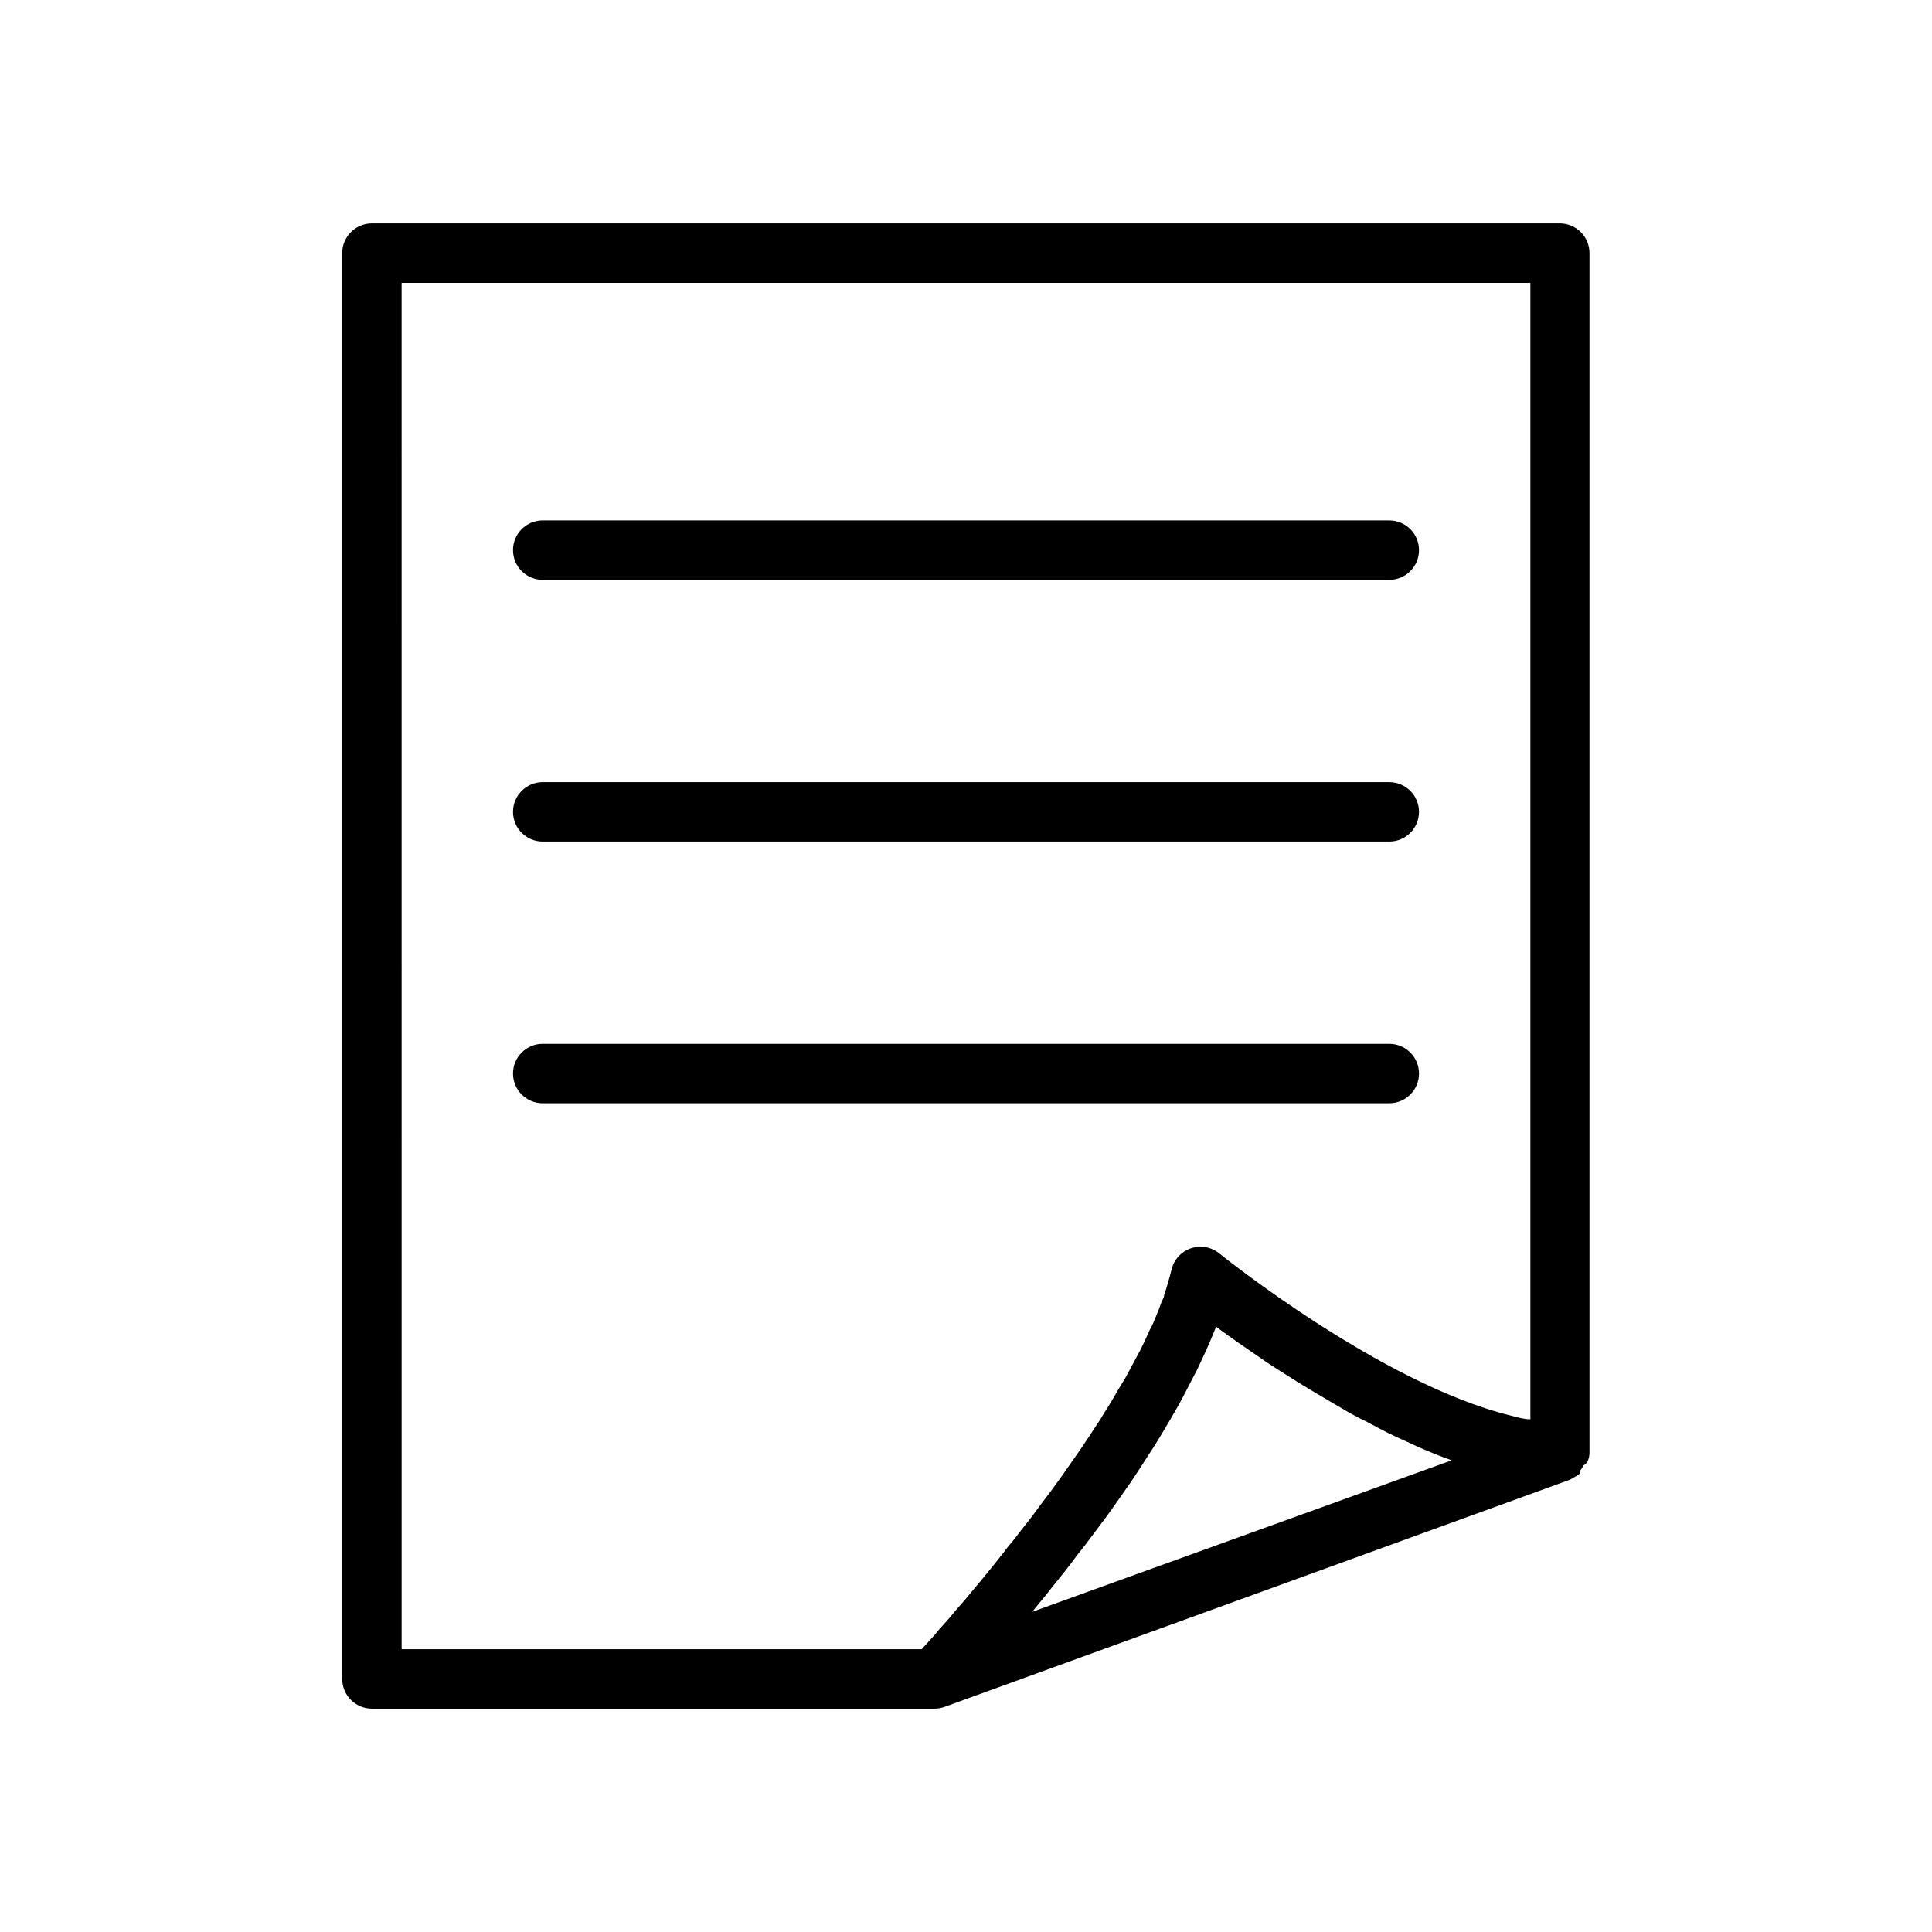 <?xml version="1.0" encoding="UTF-8"?>
<!-- Uploaded to: SVG Repo, www.svgrepo.com, Generator: SVG Repo Mixer Tools -->
<svg fill="#000000" width="800px" height="800px" version="1.1" viewBox="144 144 512 512" xmlns="http://www.w3.org/2000/svg">
 <g>
  <path d="m512.18 297.66h-224.36c-4.348 0-7.871-3.527-7.871-7.875 0-4.348 3.523-7.871 7.871-7.871h224.36c4.348 0 7.871 3.523 7.871 7.871 0 4.348-3.523 7.875-7.871 7.875z"/>
  <path d="m512.18 367.02h-224.36c-4.348 0-7.871-3.523-7.871-7.871 0-4.348 3.523-7.875 7.871-7.875h224.36c4.348 0 7.871 3.527 7.871 7.875 0 4.348-3.523 7.871-7.871 7.871z"/>
  <path d="m512.18 436.37h-224.36c-4.348 0-7.871-3.523-7.871-7.871s3.523-7.871 7.871-7.871h224.36c4.348 0 7.871 3.523 7.871 7.871s-3.523 7.871-7.871 7.871z"/>
  <path d="m564.84 531.07c0.203-0.555 0.336-1.137 0.391-1.73v-0.629-317.64c0-2.09-0.828-4.09-2.305-5.566-1.477-1.477-3.477-2.305-5.566-2.305h-314.8c-4.348 0-7.871 3.523-7.871 7.871v377.86c0 2.09 0.828 4.09 2.305 5.566 1.477 1.477 3.477 2.309 5.566 2.309h149.09c0.914-0.004 1.82-0.164 2.68-0.473l165.79-60.223 0.945-0.551h-0.004c0.555-0.293 1.082-0.637 1.574-1.023-0.012-0.211-0.012-0.422 0-0.629 0.398-0.488 0.742-1.016 1.023-1.574 0.52-0.285 0.934-0.727 1.184-1.262zm-314.41-312.12h299.14v301.18c-1.73 0-3.465-0.551-5.352-1.023-34.242-8.422-76.672-42.586-77.145-42.98h-0.004c-2.106-1.695-4.934-2.188-7.492-1.309-2.555 0.879-4.481 3.008-5.102 5.637-0.551 2.203-1.18 4.41-1.969 6.769 0 0.707-0.629 1.496-0.867 2.281-0.234 0.789-1.18 3.148-1.891 4.801-0.707 1.652-0.945 1.812-1.34 2.754-0.395 0.945-1.34 2.992-2.125 4.566l-1.652 3.07-2.363 4.41-1.969 3.227c-0.867 1.496-1.652 2.914-2.598 4.41-0.945 1.496-1.418 2.203-2.047 3.305l-2.832 4.328-2.203 3.305-2.914 4.172-2.363 3.387-2.914 4.016-2.441 3.227-2.914 3.938-2.441 3.07c-0.945 1.258-1.891 2.519-2.914 3.699-1.023 1.18-1.496 1.969-2.281 2.914l-2.832 3.543-2.125 2.598-2.754 3.305-1.891 2.281-2.676 3.07-1.574 1.891-2.441 2.754c-0.473 0.473-0.867 1.023-1.258 1.496-0.395 0.473-1.574 1.73-2.281 2.519l-0.789 0.867-0.551 0.629-137.83 0.004zm167.12 352.2 0.945-1.18c1.496-1.812 3.07-3.699 4.566-5.668l2.047-2.519c1.574-1.941 3.148-3.988 4.723-6.141l1.574-1.969 5.902-7.871 1.969-2.754 4.25-6.062 2.047-3.07 4.723-7.32c0.312-0.57 0.652-1.121 1.023-1.656 1.73-2.914 3.465-5.824 5.117-8.738l1.418-2.676 3.387-6.535 1.258-2.676c1.418-2.992 2.676-5.902 3.777-8.738 1.73 1.34 3.777 2.754 5.984 4.328l1.73 1.18 5.352 3.699 2.519 1.652 5.59 3.543 3.07 1.891 5.984 3.543 3.227 1.891c2.098 1.258 4.305 2.441 6.613 3.543l3.07 1.652c2.832 1.496 5.746 2.832 8.738 4.172l1.18 0.551c3.148 1.418 6.297 2.676 9.367 3.777z"/>
 </g>
</svg>